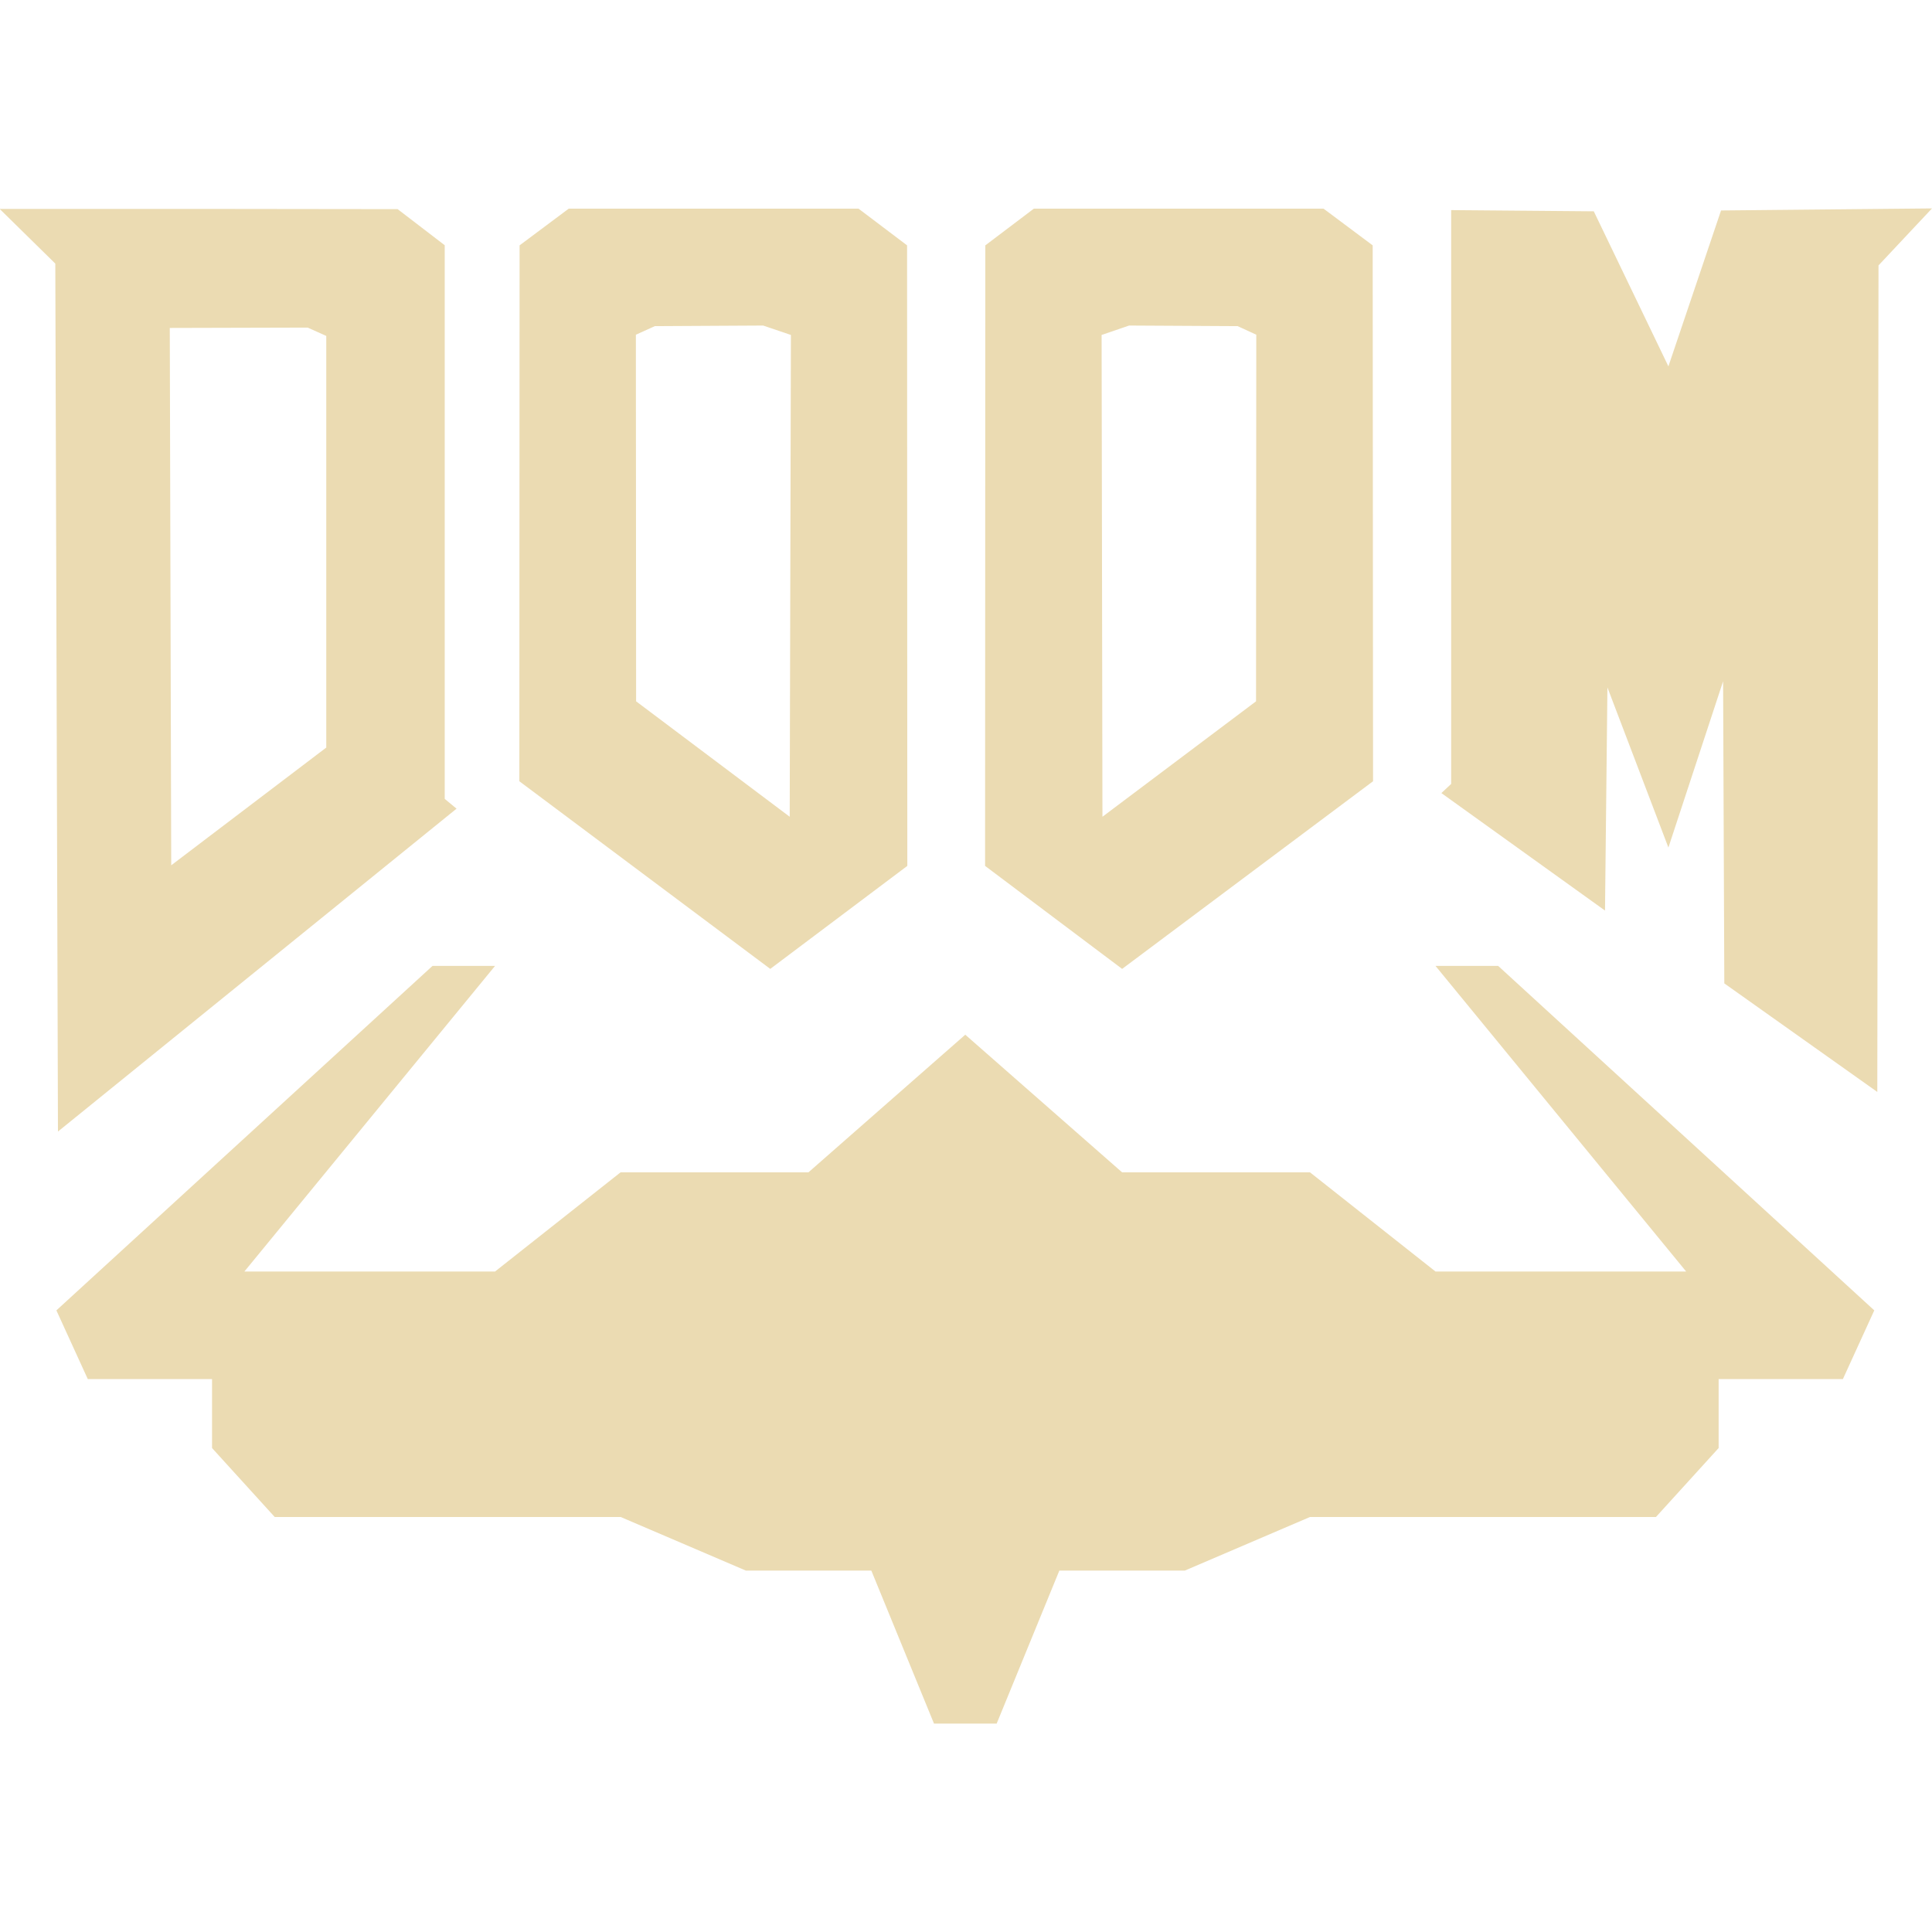 <svg width="16" height="16" version="1.1" xmlns="http://www.w3.org/2000/svg">
  <defs>
    <style type="text/css" id="current-color-scheme">.ColorScheme-Text { color:#ebdbb2; } .ColorScheme-Highlight { color:#458588; }</style>
  </defs>
  <path class="ColorScheme-Text" fill="currentColor" d="m16 1.726-1.747 0.017-0.436 1.291-0.618-1.284-1.181-0.01v4.752l-0.081 0.076 1.355 0.973 0.02-1.848 0.505 1.326 0.453-1.377 0.005 1.252 0.005 1.25 1.267 0.899 0.005-3.49 0.005-3.355zm-11.29 0.002-0.407 0.304-0.002 4.438 2.078 1.554 1.135-0.853-0.002-5.139-0.402-0.304zm3.852 0-0.402 0.304-0.002 5.139 1.135 0.853 2.078-1.554-0.003-4.438-0.407-0.304zm-8.565 0.002 0.461 0.453 0.022 7.188 3.301-2.674-0.098-0.081v-4.585l-0.39-0.299-1.627-0.002zm6.323 0.966 0.23 0.078-0.01 3.99-1.272-0.956-0.002-3.036 0.157-0.071zm3.031 0 0.899 0.005 0.154 0.071-0.002 3.036-1.272 0.956-0.007-3.99zm-6.803 0.017 0.154 0.069v3.409l-1.284 0.975-0.012-4.45zm1.034 5.286-3.115 2.853 0.26 0.569h1.029v0.571l0.519 0.571h2.865l1.037 0.444h1.039l0.519 1.267h0.519l0.519-1.267h1.039l1.037-0.444h2.865l0.519-0.571v-0.571h1.029l0.26-0.569-3.115-2.853h-0.519l2.076 2.531h-2.076l-1.039-0.821h-1.556l-1.299-1.14-1.299 1.14h-1.556l-1.039 0.821h-2.076l2.076-2.531z"/>
</svg>
